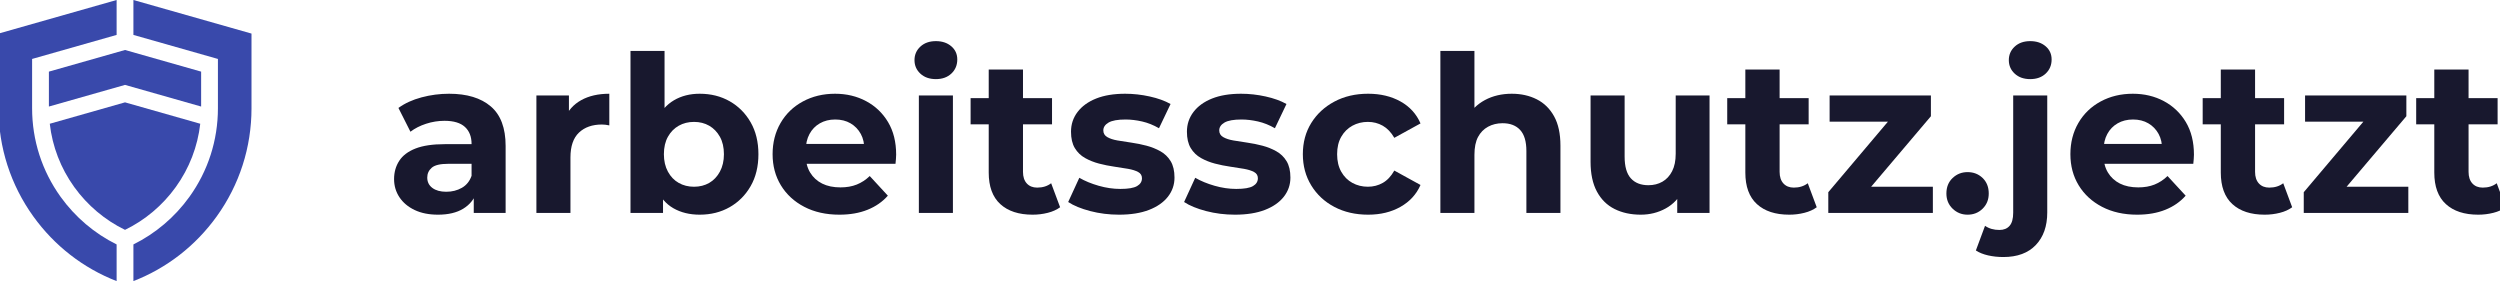 <svg xmlns="http://www.w3.org/2000/svg" xmlns:xlink="http://www.w3.org/1999/xlink" id="Ebene_1" x="0px" y="0px" viewBox="0 0 836 94" style="enable-background:new 0 0 836 94;" xml:space="preserve"><style type="text/css">	.st0{fill:#3949AB;}	.st1{fill:#18182E;}</style><g>	<g>		<path class="st0" d="M58.783,62.543c4.528-6.295,7.312-13.528,8.181-21.162l-25.159-7.154l-25.16,7.154    c0.869,7.635,3.653,14.868,8.181,21.162c4.409,6.128,10.26,11.059,16.979,14.32C48.523,73.602,54.375,68.671,58.783,62.543z"/>		<path class="st0" d="M41.805,28.389l25.454,7.238V23.952l-25.454-7.238l-25.454,7.238v11.675L41.805,28.389z"/>		<path class="st0" d="M44.612,0v11.675l28.261,8.037v16.474c0,10.72-3.296,20.968-9.532,29.637    c-4.875,6.776-11.323,12.249-18.729,15.917V94c11.183-4.358,20.78-11.799,27.845-21.62c7.619-10.591,11.646-23.107,11.646-36.195    V11.23L44.612,0z"/>		<path class="st0" d="M38.998,81.739c-7.406-3.668-13.854-9.141-18.729-15.917c-6.236-8.669-9.533-18.917-9.533-29.637V19.711    l28.261-8.037V0L-0.494,11.23v24.956c0,13.088,4.027,25.604,11.646,36.195C18.218,82.2,27.815,89.642,38.998,94V81.739z"/>	</g></g><g>	<g>		<path class="st1" d="M146.451,71.789c-3.018,0-5.621-0.523-7.811-1.569s-3.881-2.47-5.074-4.271    c-1.193-1.8-1.788-3.82-1.788-6.059c0-2.287,0.571-4.318,1.715-6.096c1.143-1.776,2.957-3.15,5.438-4.125    c2.482-0.973,5.742-1.46,9.782-1.46h10.366v6.57h-9.198c-2.677,0-4.515,0.438-5.512,1.314c-0.998,0.876-1.497,1.971-1.497,3.285    c0,1.46,0.572,2.617,1.716,3.468c1.143,0.852,2.688,1.277,4.635,1.277c1.946,0,3.687-0.438,5.22-1.314    c1.533-0.876,2.615-2.214,3.249-4.015l1.752,5.329c-0.828,2.434-2.336,4.32-4.526,5.658    C152.729,71.121,149.906,71.789,146.451,71.789z M158.423,71.205V63.54l-0.73-1.679V48.137c0-2.433-0.743-4.331-2.227-5.694    c-1.485-1.362-3.76-2.044-6.826-2.044c-2.093,0-4.149,0.329-6.168,0.986c-2.02,0.657-3.759,1.545-5.22,2.665l-4.015-7.957    c2.141-1.557,4.72-2.738,7.738-3.541c3.017-0.803,6.083-1.205,9.198-1.205c5.986,0,10.633,1.412,13.943,4.234    c3.309,2.823,4.964,7.227,4.964,13.213v22.411H158.423z"/>		<path class="st1" d="M179.373,71.205V31.931h10.877V43.1l-1.533-3.285c1.168-2.774,3.041-4.878,5.621-6.314    c2.579-1.435,5.718-2.153,9.417-2.153v10.585c-0.438-0.097-0.865-0.17-1.278-0.219c-0.414-0.048-0.815-0.073-1.205-0.073    c-3.212,0-5.767,0.901-7.665,2.701c-1.898,1.801-2.847,4.575-2.847,8.322v18.542H179.373z"/>		<path class="st1" d="M210.836,71.205V17.039h11.388v22.849l-0.73,11.607l0.219,11.68v8.03H210.836z M233.978,71.789    c-3.358,0-6.291-0.717-8.796-2.153c-2.507-1.435-4.417-3.662-5.73-6.68c-1.314-3.017-1.971-6.813-1.971-11.388    c0-4.623,0.693-8.419,2.081-11.388c1.387-2.968,3.321-5.183,5.804-6.643c2.482-1.46,5.353-2.19,8.614-2.19    c3.747,0,7.092,0.839,10.038,2.519c2.944,1.679,5.28,4.027,7.008,7.044c1.727,3.018,2.592,6.57,2.592,10.658    c0,4.088-0.865,7.641-2.592,10.658c-1.728,3.018-4.064,5.366-7.008,7.044C241.07,70.95,237.725,71.789,233.978,71.789z     M232.08,62.445c1.898,0,3.588-0.426,5.073-1.278c1.484-0.851,2.676-2.104,3.577-3.759c0.9-1.654,1.351-3.601,1.351-5.84    c0-2.287-0.451-4.234-1.351-5.84c-0.901-1.606-2.093-2.834-3.577-3.687c-1.485-0.851-3.175-1.277-5.073-1.277    s-3.602,0.426-5.11,1.277c-1.509,0.852-2.714,2.081-3.614,3.687c-0.901,1.606-1.351,3.553-1.351,5.84    c0,2.239,0.45,4.187,1.351,5.84c0.9,1.655,2.104,2.909,3.614,3.759C228.478,62.02,230.182,62.445,232.08,62.445z"/>		<path class="st1" d="M280.696,71.789c-4.478,0-8.395-0.876-11.753-2.628s-5.962-4.148-7.811-7.19    c-1.85-3.041-2.774-6.508-2.774-10.403c0-3.893,0.887-7.373,2.665-10.439c1.776-3.066,4.258-5.462,7.446-7.19    c3.187-1.727,6.776-2.591,10.768-2.591c3.844,0,7.312,0.828,10.402,2.482c3.09,1.655,5.536,3.991,7.336,7.008    c1.8,3.018,2.701,6.643,2.701,10.877c0,0.438-0.025,0.938-0.073,1.497c-0.049,0.56-0.098,1.083-0.146,1.57h-31.901v-6.643h25.915    l-4.453,1.971c0.048-2.044-0.341-3.82-1.168-5.329c-0.828-1.508-1.971-2.688-3.431-3.541c-1.46-0.851-3.165-1.278-5.11-1.278    c-1.947,0-3.663,0.427-5.146,1.278c-1.485,0.852-2.641,2.044-3.467,3.577c-0.828,1.533-1.241,3.347-1.241,5.438v1.752    c0,2.19,0.486,4.088,1.46,5.694c0.973,1.606,2.311,2.835,4.015,3.687c1.703,0.852,3.747,1.277,6.132,1.277    c2.044,0,3.856-0.316,5.438-0.949c1.581-0.632,3.03-1.581,4.344-2.847l6.059,6.57c-1.801,2.044-4.064,3.614-6.789,4.708    C287.387,71.242,284.248,71.789,280.696,71.789z"/>		<path class="st1" d="M312.962,26.456c-2.142,0-3.869-0.608-5.183-1.825c-1.314-1.216-1.971-2.725-1.971-4.526    c0-1.8,0.657-3.309,1.971-4.526c1.314-1.216,3.041-1.825,5.183-1.825c2.092,0,3.807,0.573,5.146,1.716    c1.338,1.144,2.007,2.616,2.007,4.417c0,1.898-0.657,3.467-1.971,4.708C316.831,25.835,315.103,26.456,312.962,26.456z     M307.268,71.205V31.931h11.388v39.274H307.268z"/>		<path class="st1" d="M324.569,41.567v-8.76h27.229v8.76H324.569z M345.301,71.789c-4.624,0-8.225-1.179-10.804-3.541    c-2.58-2.36-3.869-5.876-3.869-10.548V23.244h11.461v34.237c0,1.655,0.425,2.945,1.277,3.869c0.851,0.925,2.008,1.387,3.468,1.387    c1.849,0,3.406-0.486,4.672-1.46l2.993,8.03c-1.12,0.828-2.495,1.449-4.125,1.861C348.743,71.582,347.053,71.789,345.301,71.789z"/>		<path class="st1" d="M374.209,71.789c-3.358,0-6.57-0.401-9.636-1.205c-3.066-0.803-5.524-1.812-7.373-3.029l3.723-8.103    c1.849,1.071,4.002,1.959,6.46,2.665c2.457,0.706,4.878,1.059,7.264,1.059c2.628,0,4.489-0.316,5.584-0.949    c1.095-0.632,1.642-1.508,1.642-2.628c0-0.924-0.426-1.618-1.277-2.081c-0.852-0.462-1.971-0.814-3.358-1.059    c-1.387-0.243-2.933-0.486-4.636-0.73c-1.704-0.243-3.395-0.584-5.073-1.022c-1.679-0.438-3.237-1.059-4.672-1.861    c-1.436-0.803-2.58-1.91-3.431-3.322c-0.852-1.411-1.277-3.236-1.277-5.475c0-2.482,0.73-4.684,2.19-6.607    c1.46-1.922,3.528-3.418,6.205-4.489c2.676-1.07,5.913-1.606,9.709-1.606c2.725,0,5.462,0.305,8.212,0.913    c2.749,0.609,5.073,1.448,6.971,2.519l-3.869,8.103c-1.85-1.07-3.736-1.825-5.658-2.263c-1.923-0.438-3.759-0.657-5.511-0.657    c-2.628,0-4.526,0.341-5.694,1.022c-1.168,0.682-1.752,1.558-1.752,2.628c0,0.974,0.438,1.716,1.314,2.227    c0.876,0.511,2.019,0.889,3.431,1.132c1.411,0.244,2.968,0.487,4.672,0.73c1.703,0.244,3.382,0.584,5.037,1.022    c1.654,0.438,3.199,1.059,4.636,1.861c1.435,0.803,2.579,1.911,3.431,3.322c0.851,1.412,1.278,3.237,1.278,5.475    c0,2.385-0.73,4.515-2.19,6.388c-1.46,1.874-3.565,3.347-6.314,4.417C381.496,71.253,378.151,71.789,374.209,71.789z"/>		<path class="st1" d="M412.971,71.789c-3.358,0-6.57-0.401-9.636-1.205c-3.066-0.803-5.524-1.812-7.373-3.029l3.723-8.103    c1.849,1.071,4.002,1.959,6.46,2.665c2.457,0.706,4.878,1.059,7.264,1.059c2.628,0,4.489-0.316,5.584-0.949    c1.095-0.632,1.642-1.508,1.642-2.628c0-0.924-0.426-1.618-1.277-2.081c-0.852-0.462-1.971-0.814-3.358-1.059    c-1.387-0.243-2.933-0.486-4.636-0.73c-1.704-0.243-3.395-0.584-5.073-1.022c-1.679-0.438-3.237-1.059-4.672-1.861    c-1.436-0.803-2.58-1.91-3.431-3.322c-0.852-1.411-1.277-3.236-1.277-5.475c0-2.482,0.73-4.684,2.19-6.607    c1.46-1.922,3.528-3.418,6.205-4.489c2.676-1.07,5.913-1.606,9.709-1.606c2.725,0,5.462,0.305,8.212,0.913    c2.749,0.609,5.073,1.448,6.971,2.519l-3.869,8.103c-1.85-1.07-3.736-1.825-5.658-2.263c-1.923-0.438-3.759-0.657-5.511-0.657    c-2.628,0-4.526,0.341-5.694,1.022c-1.168,0.682-1.752,1.558-1.752,2.628c0,0.974,0.438,1.716,1.314,2.227    c0.876,0.511,2.019,0.889,3.431,1.132c1.411,0.244,2.968,0.487,4.672,0.73c1.703,0.244,3.382,0.584,5.037,1.022    c1.654,0.438,3.199,1.059,4.636,1.861c1.435,0.803,2.579,1.911,3.431,3.322c0.851,1.412,1.278,3.237,1.278,5.475    c0,2.385-0.73,4.515-2.19,6.388c-1.46,1.874-3.565,3.347-6.314,4.417C420.258,71.253,416.913,71.789,412.971,71.789z"/>		<path class="st1" d="M457.5,71.789c-4.234,0-7.993-0.863-11.278-2.591c-3.285-1.727-5.865-4.125-7.738-7.191    c-1.875-3.066-2.811-6.544-2.811-10.439c0-3.942,0.936-7.421,2.811-10.439c1.873-3.017,4.453-5.402,7.738-7.154    s7.044-2.628,11.278-2.628c4.136,0,7.75,0.865,10.841,2.591c3.09,1.728,5.316,4.174,6.679,7.336l-8.76,4.818    c-1.071-1.849-2.361-3.2-3.869-4.052c-1.509-0.851-3.164-1.277-4.964-1.277c-1.898,0-3.626,0.426-5.183,1.277    c-1.558,0.852-2.799,2.081-3.723,3.687c-0.925,1.606-1.387,3.553-1.387,5.84c0,2.288,0.462,4.247,1.387,5.876    c0.924,1.631,2.165,2.873,3.723,3.723c1.557,0.852,3.285,1.278,5.183,1.278c1.8,0,3.455-0.426,4.964-1.278    c1.508-0.851,2.798-2.227,3.869-4.125l8.76,4.818c-1.363,3.115-3.589,5.548-6.679,7.3C465.25,70.913,461.636,71.789,457.5,71.789z    "/>		<path class="st1" d="M505.533,31.347c3.114,0,5.9,0.621,8.358,1.861c2.457,1.241,4.392,3.139,5.804,5.694    c1.411,2.555,2.117,5.829,2.117,9.819v22.484h-11.388V50.473c0-3.163-0.693-5.499-2.081-7.008    c-1.387-1.508-3.347-2.263-5.876-2.263c-1.801,0-3.419,0.39-4.854,1.168c-1.436,0.779-2.555,1.923-3.358,3.431    c-0.803,1.509-1.205,3.504-1.205,5.986v19.418h-11.388V17.039h11.388v25.769l-2.555-3.285c1.411-2.628,3.431-4.647,6.059-6.059    C499.182,32.053,502.175,31.347,505.533,31.347z"/>		<path class="st1" d="M548.676,71.789c-3.31,0-6.23-0.632-8.76-1.898c-2.531-1.265-4.502-3.212-5.913-5.84    c-1.412-2.628-2.117-5.937-2.117-9.928V31.931h11.388v20.44c0,3.31,0.694,5.73,2.081,7.264c1.387,1.533,3.346,2.299,5.876,2.299    c1.752,0,3.309-0.389,4.672-1.168c1.362-0.778,2.445-1.946,3.249-3.504c0.803-1.557,1.204-3.504,1.204-5.84V31.931h11.315v39.274    h-10.804V60.328l1.971,3.212c-1.363,2.726-3.31,4.782-5.84,6.168C554.467,71.096,551.693,71.789,548.676,71.789z"/>		<path class="st1" d="M577.583,41.567v-8.76h27.229v8.76H577.583z M598.316,71.789c-4.625,0-8.227-1.179-10.805-3.541    c-2.58-2.36-3.869-5.876-3.869-10.548V23.244h11.461v34.237c0,1.655,0.426,2.945,1.277,3.869c0.852,0.925,2.008,1.387,3.467,1.387    c1.85,0,3.406-0.486,4.674-1.46l2.992,8.03c-1.121,0.828-2.494,1.449-4.125,1.861C601.758,71.582,600.068,71.789,598.316,71.789z"/>		<path class="st1" d="M611.383,71.205V64.27l23.141-27.375l1.972,3.796h-24.674v-8.76h33.872v6.935l-23.142,27.302l-2.117-3.723    h25.915v8.76H611.383z"/>		<path class="st1" d="M657.957,71.789c-1.947,0-3.614-0.668-5.001-2.007c-1.387-1.338-2.08-3.03-2.08-5.074    c0-2.141,0.693-3.869,2.08-5.183s3.054-1.971,5.001-1.971c1.994,0,3.674,0.657,5.036,1.971s2.044,3.042,2.044,5.183    c0,2.044-0.682,3.736-2.044,5.074C661.631,71.121,659.951,71.789,657.957,71.789z"/>		<path class="st1" d="M669.928,85.951c-1.801,0-3.504-0.183-5.11-0.547c-1.605-0.365-2.968-0.913-4.088-1.643l3.066-8.249    c1.313,0.924,2.92,1.387,4.817,1.387c1.46,0,2.592-0.463,3.395-1.387c0.804-0.925,1.205-2.385,1.205-4.38V31.931h11.388v39.128    c0,4.574-1.277,8.2-3.833,10.877C678.213,84.612,674.6,85.951,669.928,85.951z M678.906,26.456c-2.142,0-3.869-0.608-5.183-1.825    c-1.314-1.216-1.971-2.725-1.971-4.526c0-1.8,0.656-3.309,1.971-4.526c1.313-1.216,3.041-1.825,5.183-1.825    c2.092,0,3.808,0.573,5.146,1.716c1.338,1.144,2.008,2.616,2.008,4.417c0,1.898-0.657,3.467-1.971,4.708    C682.775,25.835,681.048,26.456,678.906,26.456z"/>		<path class="st1" d="M714.677,71.789c-4.479,0-8.396-0.876-11.753-2.628c-3.358-1.752-5.962-4.148-7.812-7.19    c-1.85-3.041-2.773-6.508-2.773-10.403c0-3.893,0.888-7.373,2.664-10.439c1.776-3.066,4.258-5.462,7.446-7.19    c3.187-1.727,6.776-2.591,10.768-2.591c3.844,0,7.312,0.828,10.402,2.482c3.09,1.655,5.535,3.991,7.337,7.008    c1.8,3.018,2.7,6.643,2.7,10.877c0,0.438-0.024,0.938-0.072,1.497c-0.05,0.56-0.099,1.083-0.146,1.57h-31.9v-6.643h25.915    l-4.453,1.971c0.048-2.044-0.342-3.82-1.168-5.329c-0.828-1.508-1.972-2.688-3.432-3.541c-1.46-0.851-3.164-1.278-5.109-1.278    c-1.947,0-3.663,0.427-5.146,1.278c-1.485,0.852-2.641,2.044-3.468,3.577c-0.828,1.533-1.241,3.347-1.241,5.438v1.752    c0,2.19,0.486,4.088,1.46,5.694c0.973,1.606,2.312,2.835,4.016,3.687c1.702,0.852,3.746,1.277,6.132,1.277    c2.044,0,3.856-0.316,5.438-0.949c1.581-0.632,3.029-1.581,4.343-2.847l6.06,6.57c-1.801,2.044-4.064,3.614-6.789,4.708    C721.367,71.242,718.229,71.789,714.677,71.789z"/>		<path class="st1" d="M736.576,41.567v-8.76h27.229v8.76H736.576z M757.309,71.789c-4.624,0-8.226-1.179-10.805-3.541    c-2.58-2.36-3.869-5.876-3.869-10.548V23.244h11.461v34.237c0,1.655,0.426,2.945,1.278,3.869c0.851,0.925,2.007,1.387,3.467,1.387    c1.85,0,3.406-0.486,4.673-1.46l2.992,8.03c-1.12,0.828-2.494,1.449-4.124,1.861C760.751,71.582,759.061,71.789,757.309,71.789z"/>		<path class="st1" d="M770.375,71.205V64.27l23.141-27.375l1.972,3.796h-24.674v-8.76h33.872v6.935l-23.142,27.302l-2.117-3.723    h25.915v8.76H770.375z"/>		<path class="st1" d="M807.97,41.567v-8.76h27.229v8.76H807.97z M828.702,71.789c-4.624,0-8.226-1.179-10.805-3.541    c-2.58-2.36-3.869-5.876-3.869-10.548V23.244h11.461v34.237c0,1.655,0.426,2.945,1.278,3.869c0.851,0.925,2.007,1.387,3.467,1.387    c1.85,0,3.406-0.486,4.673-1.46l2.992,8.03c-1.12,0.828-2.494,1.449-4.124,1.861C832.145,71.582,830.454,71.789,828.702,71.789z"/>	</g></g></svg>
